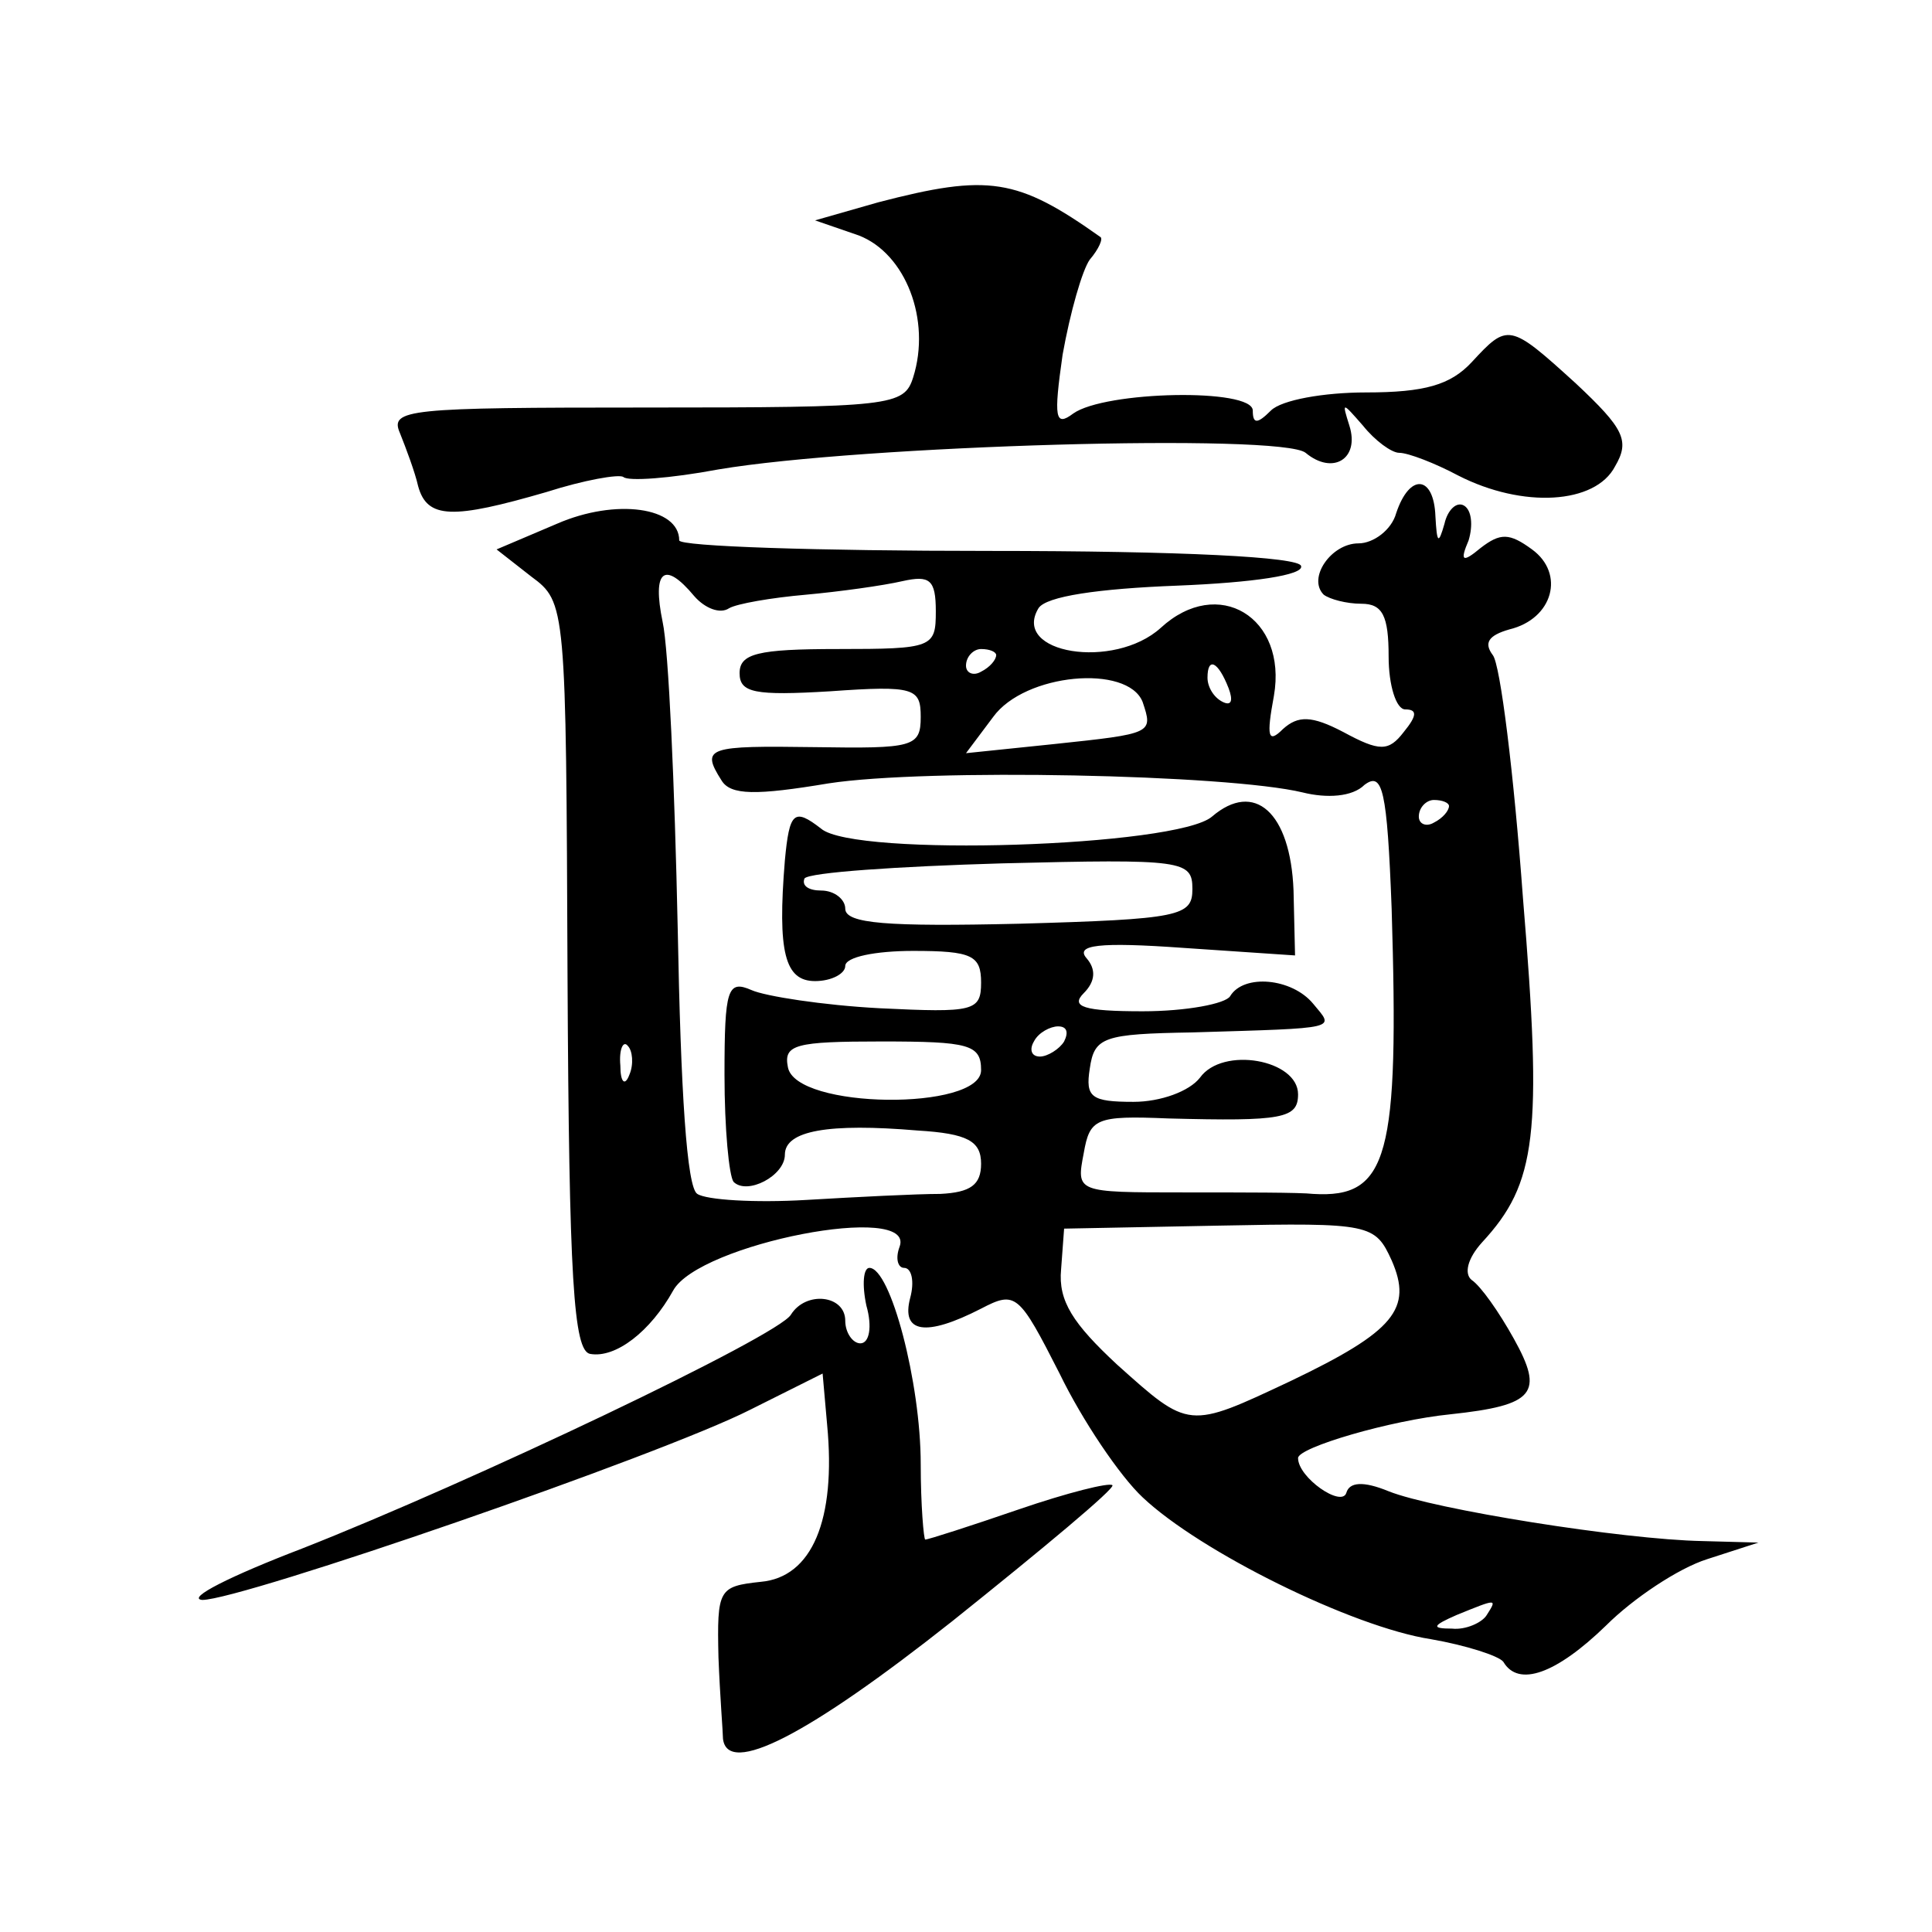 <?xml version="1.0" standalone="no"?>
<!DOCTYPE svg PUBLIC "-//W3C//DTD SVG 20010904//EN"
 "http://www.w3.org/TR/2001/REC-SVG-20010904/DTD/svg10.dtd">
<svg version="1.0" xmlns="http://www.w3.org/2000/svg"
 width="128pt" height="128pt" viewBox="0 0 128 128"
 preserveAspectRatio="xMidYMid meet">
<g transform="translate(0,128) scale(0.1,-0.1)"
fill="#0" stroke="none">
<path d="M582 1146 l-42 -12 29 -10 c31 -12 48 -56 36 -94 -6 -19 -14 -20 -177
-20 -158 0 -170 -1 -163 -17 4 -10 10 -26 12 -35 6 -22 23 -22 85 -4 25 8 48 12
51 10 3 -3 31 -1 63 5 95 16 373 24 389 11 18 -15 36 -4 29 18 -5 16 -5 16 9 0
8 -10 19 -18 24 -18 6 0 24 -7 39 -15 43 -22 91 -19 104 6 10 17 6 25 -26 55 -44
40 -45 40 -69 14 -14 -15 -31 -20 -70 -20 -28 0 -56 -5 -63 -12 -9 -9 -12 -9 -12
0 0 15 -98 13 -119 -2 -12 -9 -13 -3 -7 39 5 28 13 56 18 63 6 7 9 14 7 15 -55
39 -74 42 -147 23z M925 940 c-3 -11 -15 -20 -25 -20 -18 0 -34 -23 -23 -34 4 -3
15 -6 25 -6 14 0 18 -8 18 -35 0 -19 5 -35 11 -35 8 0 8 -4 -1 -15 -10 -13 -16
-13 -40 0 -21 11 -30 11 -40 2 -10 -10 -11 -5 -6 22 9 52 -37 80 -75 45 -31 -28
-99 -17 -81 13 5 8 40 13 92 15 50 2 84 7 82 13 -1 6 -79 10 -207 10 -113 0 -205
3 -205 7 0 22 -42 28 -81 11 l-40 -17 23 -18 c23 -17 23 -19 24 -265 1 -201 4 -248
15 -250 17 -3 40 15 55 42 17 31 161 59 150 29 -3 -8 -1 -14 3 -14 5 0 7 -9 4 -20
-6 -23 10 -26 47 -7 23 12 25 10 52 -43 15 -31 40 -68 55 -82 38 -36 139 -86 191
-94 23 -4 45 -11 48 -15 10 -17 35 -8 68 24 18 18 48 38 67 44 l34 11 -37 1 c-53
1 -178 21 -208 33 -17 7 -26 6 -28 -1 -3 -10 -32 10 -32 23 0 7 61 25 101 29 56
6 62 14 42 50 -10 18 -22 35 -28 39 -5 4 -3 14 7 25 36 39 40 71 27 228 -6 82 -15
155 -20 161 -6 8 -3 13 11 17 29 7 37 37 15 53 -15 11 -21 11 -34 1 -12 -10 -14
-9 -8 5 3 10 2 20 -3 23 -5 3 -11 -3 -13 -12 -4 -14 -5 -13 -6 5 -1 27 -17 29 -26
2z m-465 -55 c7 -8 17 -12 23 -8 5 3 28 7 51 9 22 2 51 6 64 9 18 4 22 1 22 -20
0 -24 -2 -25 -65 -25 -53 0 -65 -3 -65 -16 0 -13 10 -15 60 -12 56 4 60 2 60 -17
0 -20 -5 -21 -70 -20 -71 1 -76 0 -62 -22 6 -10 23 -10 71 -2 65 10 264 6 314 -6
16 -4 33 -3 41 5 12 9 15 -3 18 -82 5 -164 -2 -192 -52 -189 -8 1 -47 1 -86 1 -71
0 -71 0 -66 26 4 23 8 25 56 23 76 -2 86 0 86 16 0 23 -50 32 -65 11 -7 -9 -26
-16 -44 -16 -28 0 -32 3 -29 22 3 21 9 23 68 24 99 3 94 2 80 19 -14 17 -46 20
-55 5 -3 -5 -29 -10 -58 -10 -39 0 -48 3 -39 12 8 8 8 16 2 23 -8 9 8 11 64 7 l74
-5 -1 43 c-2 52 -26 73 -54 49 -23 -20 -237 -27 -259 -8 -18 14 -21 11 -24 -21
-5 -61 0 -80 20 -80 11 0 20 5 20 10 0 6 20 10 45 10 39 0 45 -3 45 -21 0 -19 -5
-20 -67 -17 -38 2 -76 8 -85 12 -16 7 -18 1 -18 -56 0 -36 3 -67 6 -71 9 -9 34
4 34 18 0 16 29 21 88 16 33 -2 42 -7 42 -22 0 -14 -7 -19 -27 -20 -16 0 -55 -2
-89 -4 -34 -2 -66 0 -72 4 -7 4 -11 68 -13 176 -2 94 -6 185 -10 203 -7 34 1 41
21 17z m200 -39 c0 -3 -4 -8 -10 -11 -5 -3 -10 -1 -10 4 0 6 5 11 10 11 6 0 10
-2 10 -4z m154 -22 c3 -8 2 -12 -4 -9 -6 3 -10 10 -10 16 0 14 7 11 14 -7z m-57
-9 c7 -21 7 -21 -59 -28 l-58 -6 18 24 c21 29 89 35 99 10z m203 -69 c0 -3 -4 -8
-10 -11 -5 -3 -10 -1 -10 4 0 6 5 11 10 11 6 0 10 -2 10 -4z m-170 -55 c0 -18 -8
-20 -115 -23 -87 -2 -115 0 -115 10 0 6 -7 12 -16 12 -8 0 -13 3 -11 8 3 4 62 8
131 10 120 3 126 2 126 -17z m-85 -101 c-3 -5 -11 -10 -16 -10 -6 0 -7 5 -4 10
3 6 11 10 16 10 6 0 7 -4 4 -10z m-288 -22 c-3 -8 -6 -5 -6 6 -1 11 2 17 5 13 3
-3 4 -12 1 -19z m233 3 c0 -27 -123 -26 -128 2 -3 15 5 17 62 17 58 0 66 -2 66
-19z m272 -126 c14 -32 2 -47 -67 -80 -68 -32 -67 -32 -115 11 -29 27 -39 42 -37
63 l2 27 103 2 c100 2 103 1 114 -23z m63 -235 c-3 -5 -14 -10 -23 -9 -14 0 -13
2 3 9 27 11 27 11 20 0z M574 415 c4 -14 2 -25 -4 -25 -5 0 -10 7 -10 15 0 17 -26
20 -36 4 -8 -14 -212 -111 -324 -155 -47 -18 -77 -33 -66 -34 26 0 304 96 363 126
l48 24 3 -34 c6 -63 -10 -101 -44 -104 -28 -3 -29 -5 -28 -50 1 -26 3 -50 3 -54
3 -25 56 2 152 78 60 48 108 88 106 90 -2 2 -30 -5 -62 -16 -32 -11 -60 -20 -62
-20 -1 0 -3 23 -3 50 0 54 -20 130 -34 130 -4 0 -5 -11 -2 -25z"/>
</g>
</svg>
